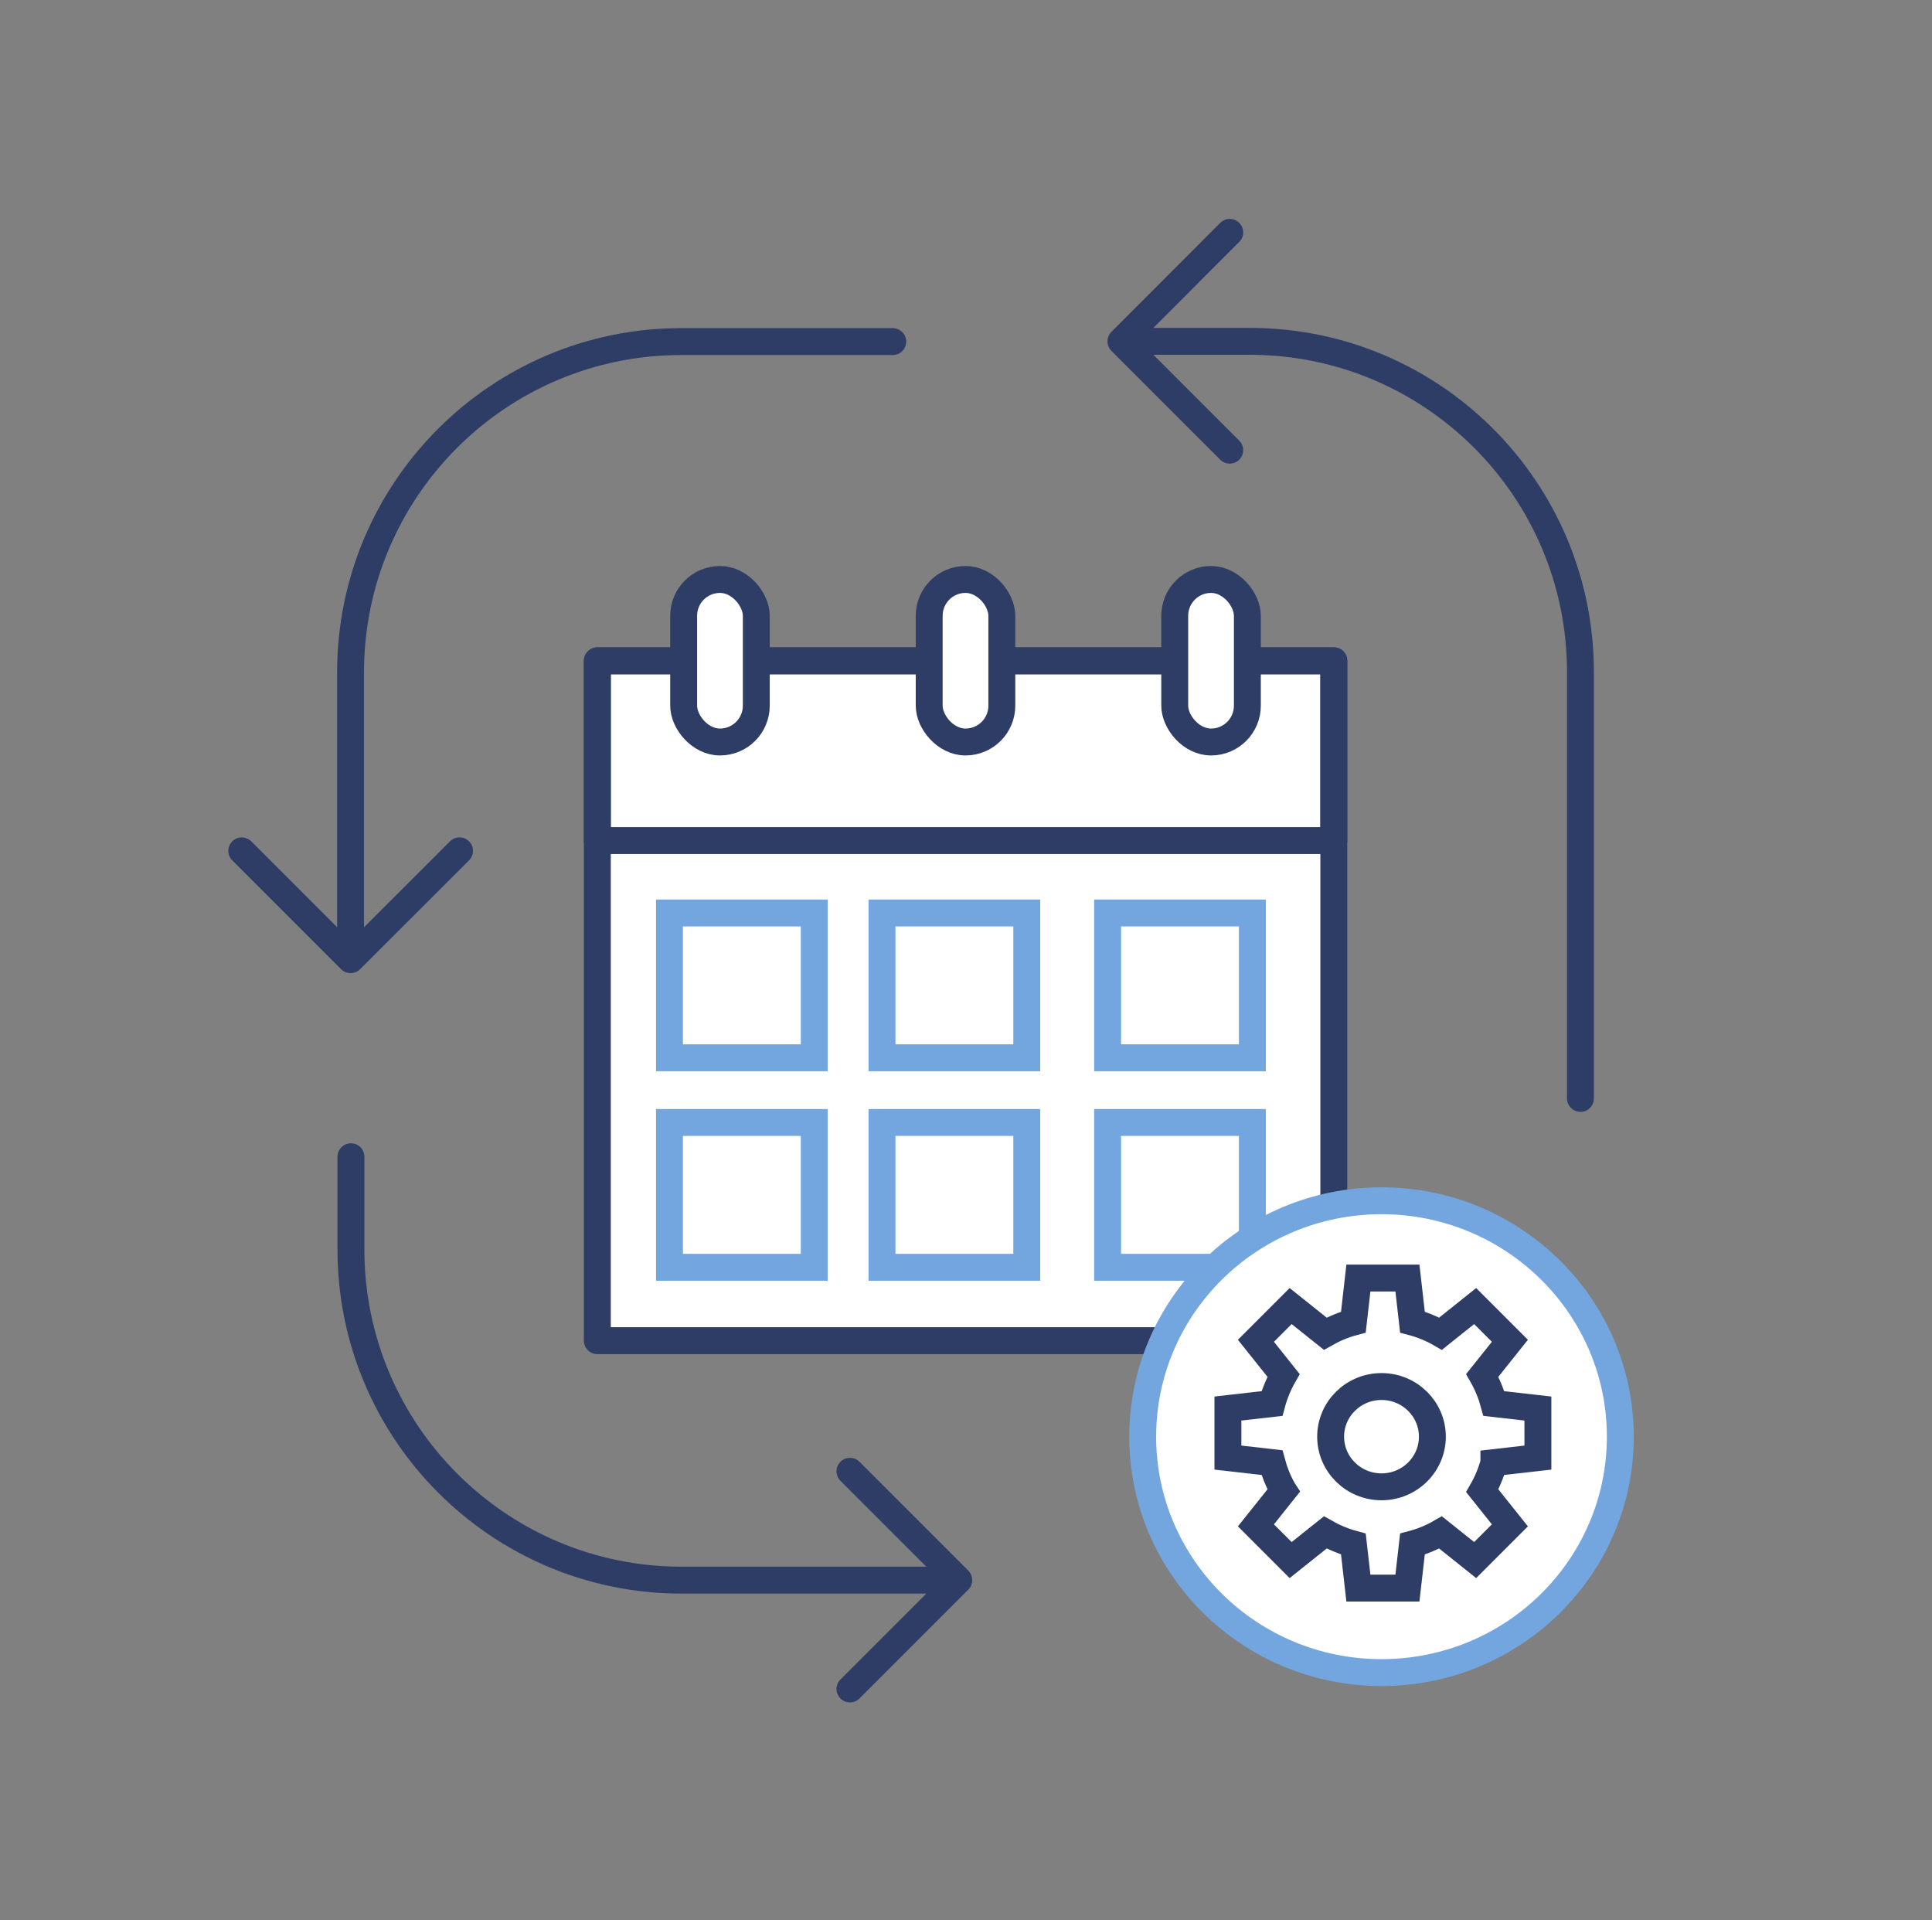 <?xml version="1.0" encoding="UTF-8"?><svg id="a" xmlns="http://www.w3.org/2000/svg" viewBox="0 0 158 157"><rect x="0" y="0" width="158" height="157" fill="#808080" stroke="none"/><defs><style>.c,.d,.e,.f,.g{fill:none;}.d,.h,.e,.i,.f,.j,.g{stroke-width:2.2px;}.d,.h,.e,.i,.f,.g{stroke:#2e3d66;}.d,.h,.f{stroke-linejoin:round;}.h,.i,.j{fill:#fff;}.e,.i,.j,.g{stroke-miterlimit:10;}.e,.f{stroke-linecap:round;}.j{stroke:#73a5de;}</style></defs><rect class="c" y="0" width="158" height="157"/><rect class="h" x="48.85" y="54.03" width="60.23" height="55.59"/><rect class="d" x="48.85" y="54.03" width="60.23" height="14.7"/><rect class="j" x="54.75" y="74.65" width="11.84" height="11.84"/><rect class="j" x="54.75" y="91.78" width="11.84" height="11.84"/><rect class="j" x="72.13" y="74.65" width="11.84" height="11.84"/><rect class="j" x="72.13" y="91.78" width="11.84" height="11.84"/><rect class="j" x="90.58" y="74.65" width="11.84" height="11.84"/><rect class="j" x="90.58" y="91.78" width="11.84" height="11.84"/><rect class="i" x="75.99" y="47.38" width="5.94" height="13.29" rx="2.97" ry="2.97"/><rect class="i" x="55.91" y="47.38" width="5.94" height="13.29" rx="2.97" ry="2.97"/><rect class="i" x="96.07" y="47.38" width="5.94" height="13.29" rx="2.97" ry="2.97"/><path class="j" d="M112.98,136.76c10.79,0,19.53-8.64,19.53-19.29s-8.75-19.29-19.53-19.29-19.53,8.64-19.53,19.29,8.75,19.29,19.53,19.29Z"/><path class="g" d="M122.17,119.59l3.6-.41v-4.01l-3.6-.41c-.2-.74-.53-1.57-.95-2.3l2.26-2.83-2.84-2.84-2.83,2.26c-.72-.42-1.57-.76-2.3-.95l-.41-3.6h-4.01l-.41,3.6c-.8.21-1.65.58-2.3.95l-2.83-2.26-2.84,2.84,2.26,2.83c-.42.73-.76,1.59-.95,2.3l-3.6.41v4.01l3.6.41c.19.71.49,1.48.89,2.19.02.04.04.08.06.11l-2.26,2.83,2.84,2.84,2.83-2.26c.63.36,1.48.73,2.3.95l.41,3.6h4.01l.41-3.6c.83-.22,1.61-.55,2.3-.95l2.83,2.26,2.84-2.84-2.26-2.83c.37-.64.73-1.47.95-2.3Z"/><path class="i" d="M112.98,121.57c2.3,0,4.16-1.84,4.16-4.1s-1.86-4.1-4.16-4.1-4.16,1.84-4.16,4.1,1.86,4.1,4.16,4.1Z"/><path class="e" d="M92.2,27.91h10.01c14.93,0,27.04,12.11,27.04,27.04v34.86"/><polyline class="f" points="100.57 36.81 91.67 27.91 100.57 19"/><polyline class="f" points="69.51 120.3 78.41 129.2 69.51 138.1"/><path class="f" d="M28.7,94.58v7.58c0,14.93,12.11,27.04,27.04,27.04h22.14"/><polyline class="f" points="37.58 69.57 28.67 78.47 19.77 69.57"/><path class="f" d="M73.01,27.93h-17.3c-14.93,0-27.04,12.11-27.04,27.04v22.96"/></svg>